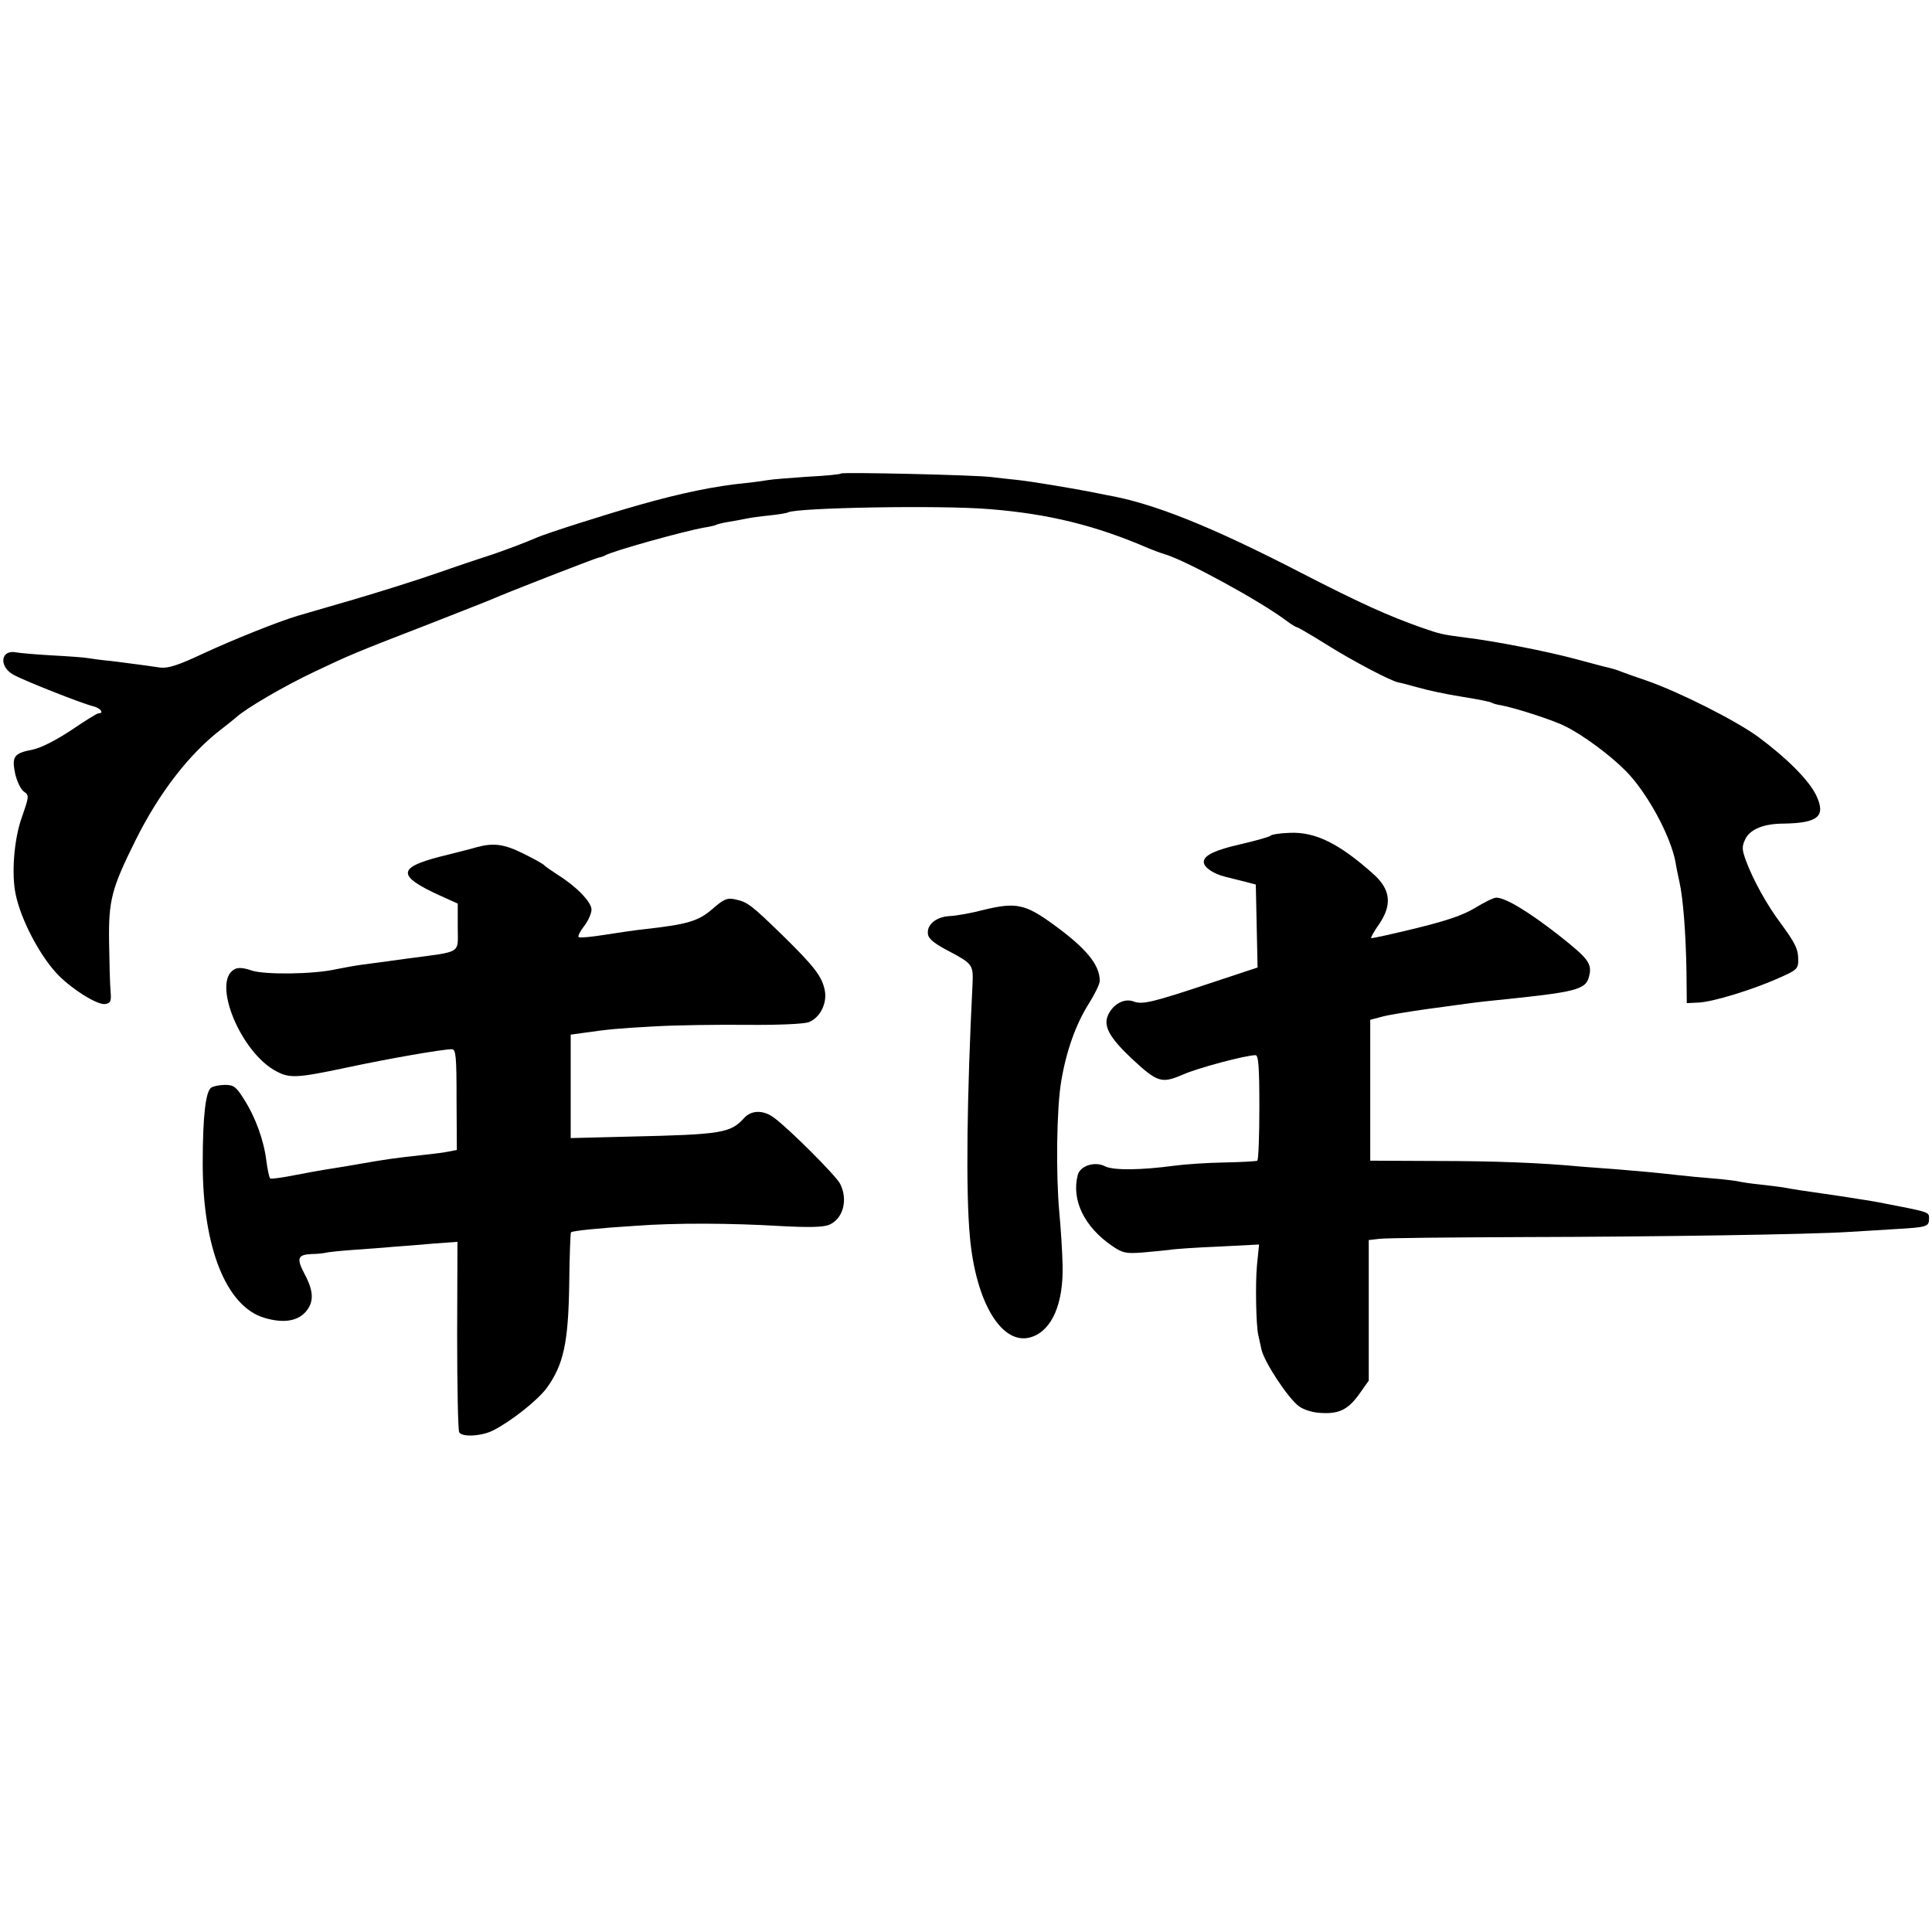 <?xml version="1.0" standalone="no"?>
<!DOCTYPE svg PUBLIC "-//W3C//DTD SVG 20010904//EN"
 "http://www.w3.org/TR/2001/REC-SVG-20010904/DTD/svg10.dtd">
<svg version="1.0" xmlns="http://www.w3.org/2000/svg"
 width="650pt" height="650pt" viewBox="0 0 650 650"
 preserveAspectRatio="xMidYMid meet">
<g transform="translate(0,650) scale(0.1,-0.1)"
fill="#000000" stroke="none">
<path d="M2830 4907 c-3 -3 -54 -8 -115 -11 -60 -4 -119 -9 -130 -11 -11 -2
-45 -7 -75 -10 -103 -10 -220 -34 -360 -74 -110 -31 -311 -95 -345 -110 -34
-15 -108 -43 -150 -57 -22 -7 -101 -33 -175 -59 -74 -26 -205 -67 -290 -92
-85 -25 -170 -49 -189 -55 -64 -19 -212 -78 -320 -128 -83 -39 -116 -49 -142
-46 -60 9 -103 14 -164 22 -33 3 -69 8 -80 10 -10 2 -64 6 -120 9 -55 3 -109
8 -120 10 -53 11 -60 -47 -10 -75 38 -21 231 -97 268 -106 25 -6 39 -24 18
-24 -5 0 -46 -26 -92 -57 -53 -35 -101 -59 -129 -65 -63 -12 -71 -23 -59 -81
6 -26 19 -53 29 -60 19 -13 18 -16 -7 -88 -26 -73 -35 -191 -20 -259 17 -82
77 -198 135 -262 46 -51 138 -110 166 -106 18 3 21 9 18 43 -2 22 -4 96 -5
165 -2 141 8 180 89 343 80 161 183 294 293 377 18 14 38 30 45 36 32 30 162
106 266 155 116 55 129 61 385 160 99 39 194 76 210 83 52 23 348 138 359 140
6 1 16 4 21 7 25 15 262 81 334 94 19 3 37 7 40 9 3 2 22 7 41 10 19 3 46 8
60 11 14 3 50 8 80 11 30 3 58 8 61 10 27 16 516 25 679 11 199 -16 357 -55
535 -132 17 -7 41 -16 55 -20 70 -21 318 -156 406 -222 17 -13 34 -23 37 -23
3 0 48 -26 99 -58 91 -57 219 -124 243 -128 7 -1 37 -9 66 -17 30 -9 96 -23
147 -31 51 -8 96 -17 100 -20 5 -3 19 -7 33 -9 48 -9 175 -50 214 -70 60 -29
154 -99 205 -151 72 -73 150 -217 167 -306 2 -14 8 -43 13 -66 13 -56 22 -179
24 -304 l1 -105 40 2 c48 2 185 44 273 84 57 25 62 30 62 59 0 37 -10 57 -60
125 -45 60 -91 143 -115 207 -15 40 -15 50 -3 75 16 33 62 52 129 52 117 2
143 25 109 96 -25 51 -99 125 -195 196 -75 55 -268 152 -375 189 -36 12 -74
26 -85 30 -11 5 -29 10 -40 13 -11 2 -63 16 -115 30 -97 26 -271 60 -370 72
-78 10 -86 12 -149 34 -110 39 -204 81 -404 184 -302 156 -497 234 -652 261
-16 3 -41 8 -55 11 -61 12 -199 35 -245 40 -27 3 -68 7 -90 10 -54 7 -499 17
-505 12z"/>
<path d="M4274 3688 c-2 -3 -47 -16 -99 -28 -88 -20 -125 -38 -125 -60 0 -18
32 -40 73 -50 23 -6 56 -14 72 -18 l30 -8 3 -140 3 -139 -148 -49 c-207 -69
-240 -77 -270 -65 -31 11 -68 -9 -85 -46 -17 -37 5 -76 79 -146 87 -81 101
-85 171 -55 51 23 214 66 246 66 10 0 13 -39 13 -175 0 -97 -3 -177 -7 -180
-3 -2 -53 -5 -111 -6 -57 -1 -133 -6 -169 -11 -113 -15 -203 -16 -232 -2 -34
18 -84 2 -92 -29 -22 -84 22 -175 116 -239 35 -24 46 -26 101 -22 34 3 76 7
92 9 17 3 91 8 165 11 l136 7 -7 -69 c-6 -65 -3 -201 4 -234 2 -8 7 -31 11
-50 9 -42 90 -165 126 -191 14 -11 43 -20 65 -22 66 -6 98 8 136 60 l34 48 0
237 0 236 35 4 c19 3 238 5 485 6 456 1 962 9 1090 17 39 2 112 7 164 10 104
6 111 8 111 35 0 23 6 21 -170 55 -14 3 -72 12 -130 21 -127 18 -158 23 -190
29 -14 2 -50 7 -80 10 -30 3 -62 8 -70 10 -8 2 -46 7 -85 10 -38 3 -90 8 -115
11 -91 10 -127 13 -210 20 -47 3 -101 8 -120 9 -135 13 -296 19 -487 19 l-223
1 0 237 0 237 38 10 c20 6 89 17 152 26 154 21 165 23 235 30 266 27 300 35
311 79 11 44 0 59 -101 139 -101 79 -180 127 -211 127 -9 0 -41 -16 -72 -35
-42 -25 -96 -43 -202 -69 -79 -19 -145 -34 -147 -32 -2 1 10 23 27 47 44 65
39 116 -19 168 -115 103 -196 143 -282 139 -34 -1 -63 -6 -65 -10z"/>
<path d="M1605 3650 c-16 -5 -72 -19 -124 -32 -144 -37 -145 -65 -3 -130 l62
-28 0 -79 c0 -92 18 -81 -170 -106 -63 -9 -133 -18 -155 -21 -22 -3 -60 -10
-85 -15 -75 -17 -240 -19 -284 -4 -26 9 -45 11 -57 4 -78 -41 21 -282 142
-344 44 -23 69 -22 234 13 145 31 324 62 355 62 14 0 16 -24 16 -170 l1 -169
-26 -5 c-14 -3 -51 -8 -81 -11 -102 -11 -135 -16 -215 -30 -44 -8 -96 -16
-115 -19 -19 -3 -69 -12 -110 -20 -41 -8 -77 -13 -81 -11 -3 3 -9 29 -13 60
-8 67 -36 146 -76 208 -25 40 -34 47 -62 47 -18 0 -39 -4 -47 -9 -19 -12 -29
-95 -29 -256 0 -282 79 -481 208 -519 62 -18 109 -12 138 20 29 33 28 70 -4
129 -27 52 -23 64 26 66 14 0 34 2 45 4 11 3 54 7 95 10 41 3 100 7 130 10 30
2 92 7 137 11 l82 6 -1 -315 c0 -174 3 -320 7 -326 10 -17 77 -13 115 7 61 31
150 102 180 143 56 78 72 152 75 346 1 96 4 175 6 177 5 5 92 14 219 22 135
10 320 9 487 -1 96 -5 141 -4 162 4 48 20 65 85 37 139 -15 28 -169 182 -220
220 -36 28 -77 28 -102 1 -46 -51 -74 -56 -386 -63 l-198 -5 0 174 0 174 43 6
c84 12 114 15 242 22 72 4 211 6 310 5 103 -1 191 3 206 9 38 15 62 63 54 106
-9 47 -33 79 -142 186 -107 104 -118 112 -159 121 -27 6 -38 2 -77 -32 -47
-41 -84 -52 -227 -68 -30 -3 -91 -12 -135 -19 -44 -7 -83 -11 -88 -8 -4 2 4
19 18 37 14 18 25 43 25 56 0 25 -51 78 -114 117 -23 15 -43 29 -46 33 -3 3
-34 21 -69 38 -64 32 -100 37 -156 22z"/>
<path d="M3310 3439 c-41 -11 -93 -20 -114 -21 -46 -2 -79 -29 -74 -61 2 -16
23 -33 76 -60 73 -39 77 -44 74 -107 -19 -379 -23 -699 -9 -850 20 -225 110
-371 208 -338 69 23 107 113 104 241 -1 45 -6 125 -11 177 -12 132 -9 351 6
440 17 104 50 195 93 263 20 32 37 66 37 77 0 54 -45 109 -155 189 -96 70
-127 76 -235 50z"/>
</g>
</svg>
